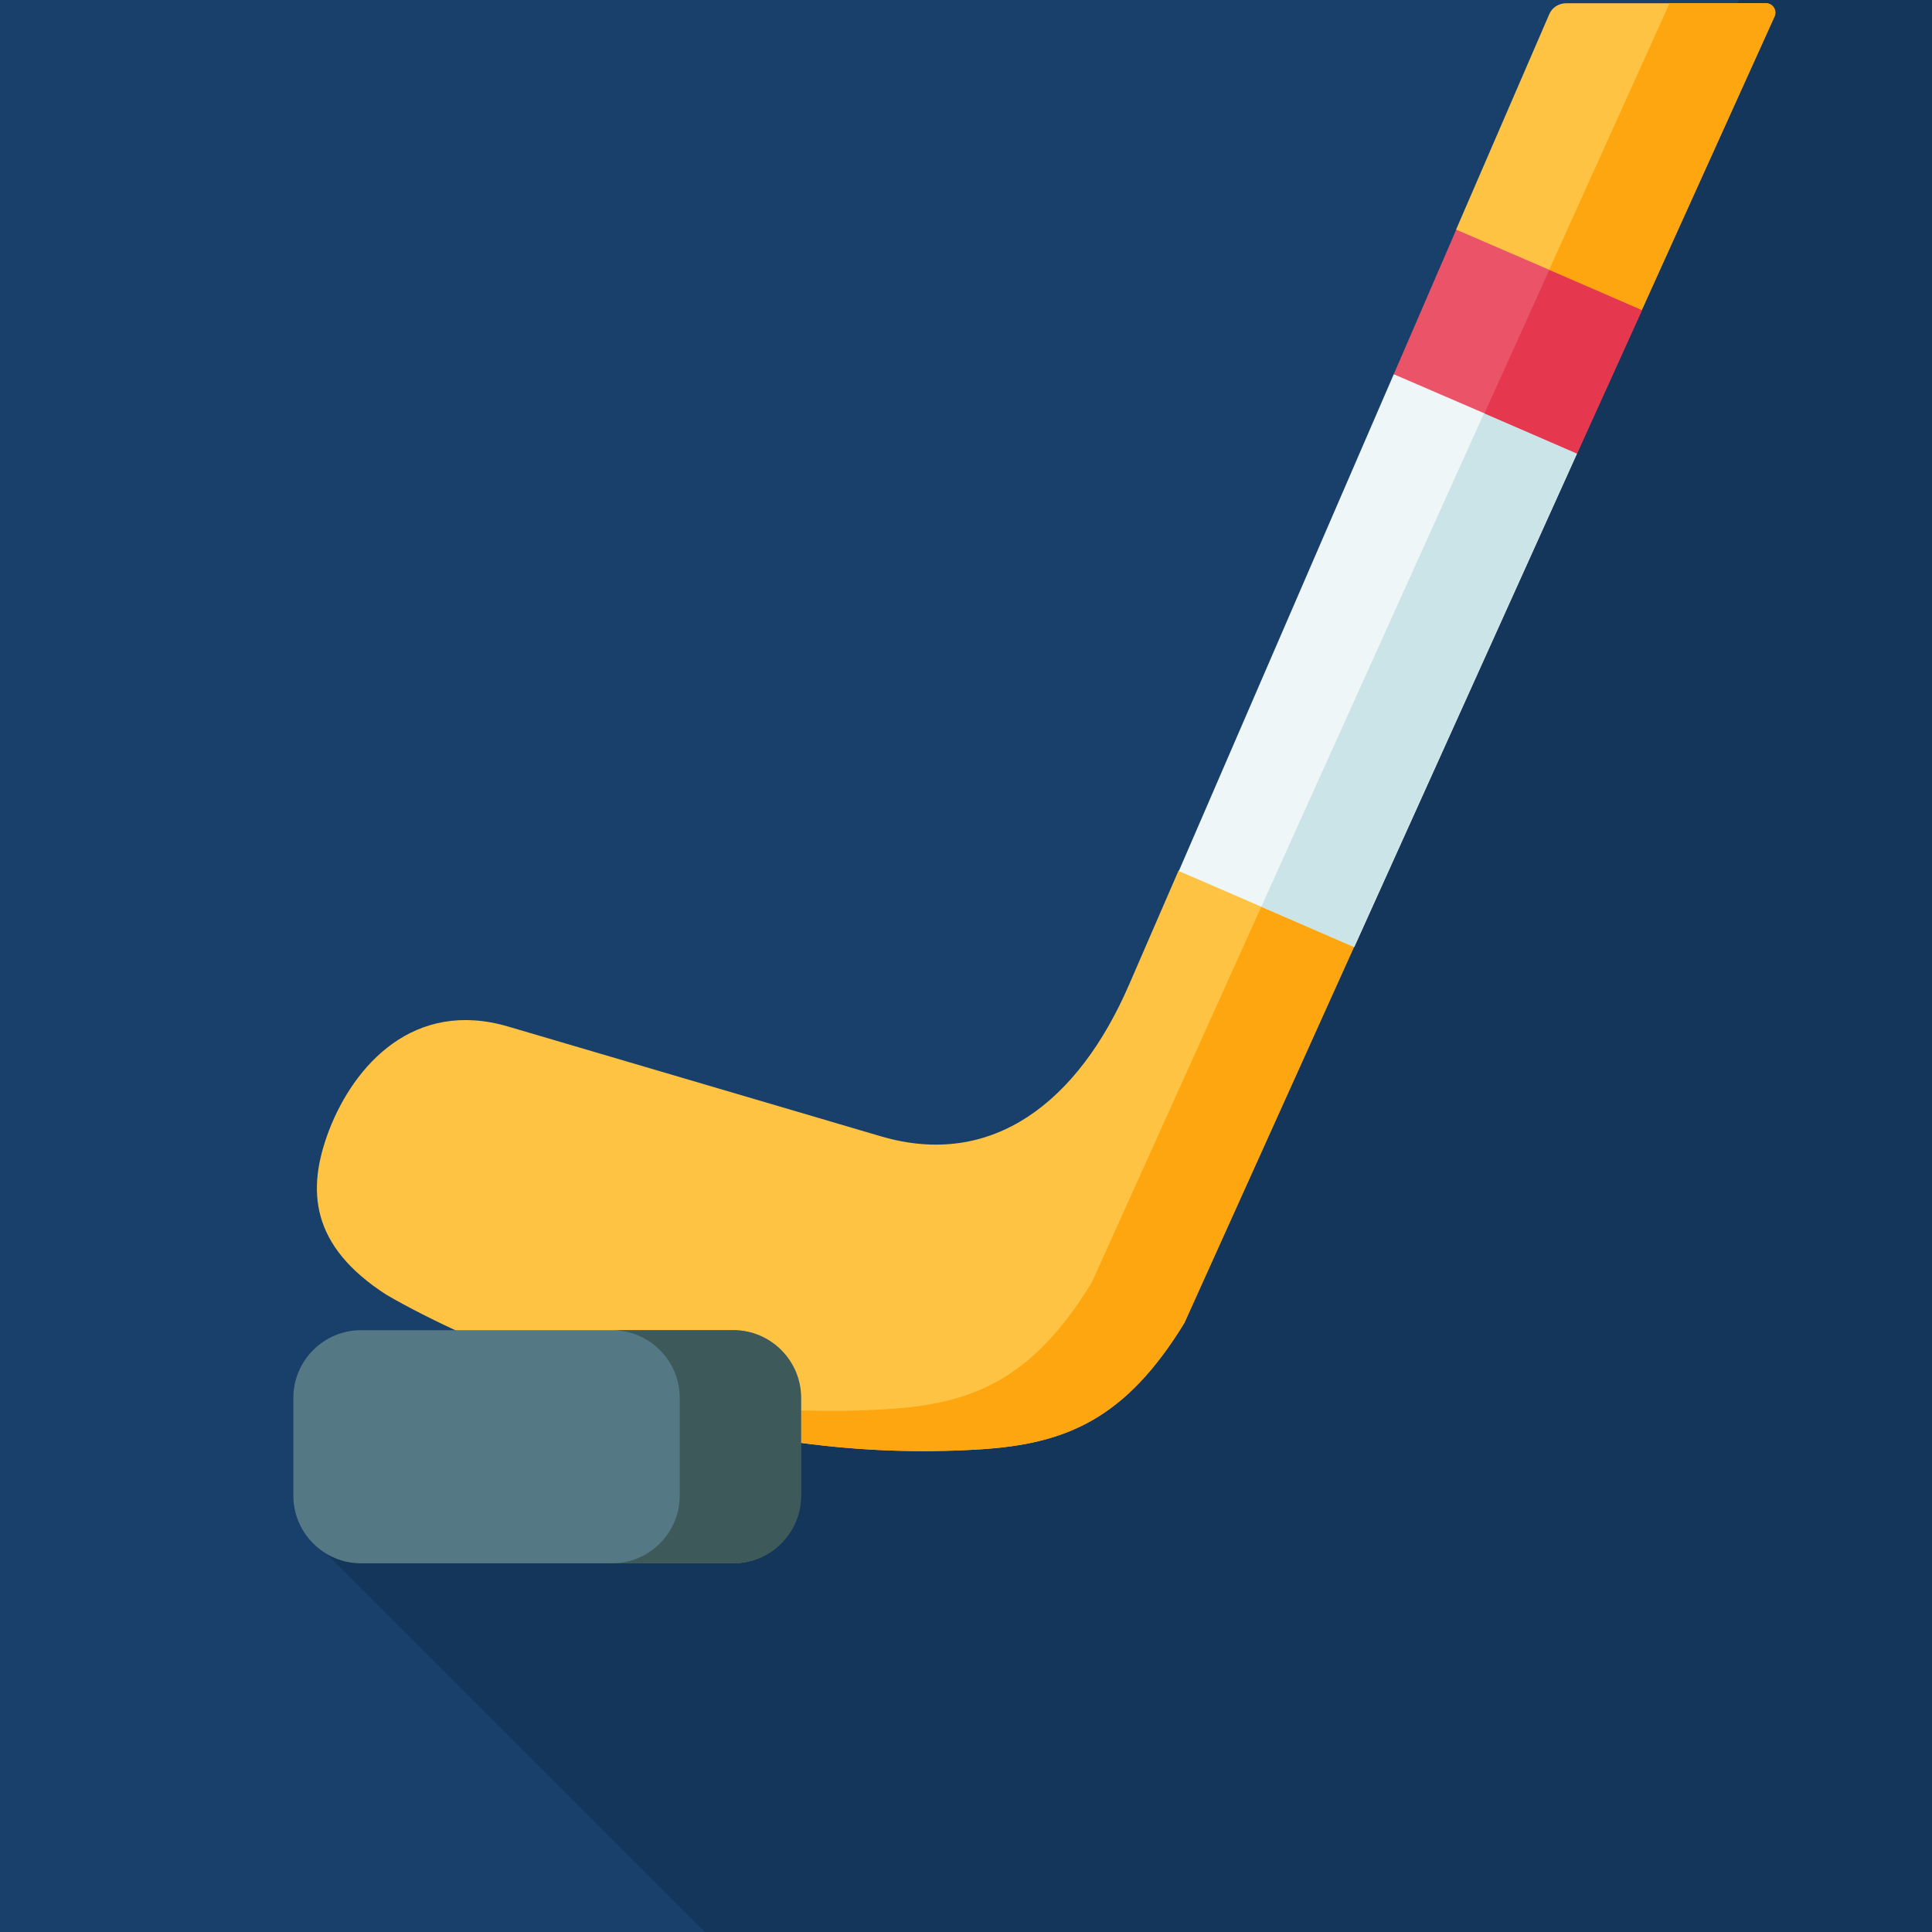<?xml version="1.0" encoding="utf-8"?>
<svg xmlns="http://www.w3.org/2000/svg" id="Layer_1" data-name="Layer 1" viewBox="0 0 60 60">
  <rect width="60" height="60" fill="#18406b" stroke-width="0"/>
  <g opacity=".15">
    <path d="M9.83,47.94l12.06,12.06h38.11V0h-6s-9.2,23-11.7,24c-1.3-1.4-8.84,19.99-9.74,18.89l-6.56-3.44s-9.31-1.5-16.17,8.5Z" fill="#000" stroke-width="0"/>
  </g>
  <g>
    <path d="M36.79,41.07c-1.83,3-3.68,3.77-6.34,3.94-1.93.12-3.79.04-5.57-.2-4.55-.76-10.24-3.06-12.88-4.6-2.36-1.52-2.49-3.25-1.78-5.11.78-2.02,2.63-4.08,5.56-3.22l11.58,3.41c3.47,1.02,6.13-1.08,7.7-4.7l1.54-3.55,3.37-.67,2.08,3.03-5.26,11.66Z" fill="#ffc343" fill-rule="evenodd" stroke-width="0"/>
    <path d="M48.98,14.08l-3.56.26-2.13-2.73,1.94-4.49,3.41.08,2.36,2.41-2.02,4.46Z" fill="#eb5468" fill-rule="evenodd" stroke-width="0"/>
    <path d="M50.99,9.62l-5.77-2.49,2.89-6.68c.09-.22.3-.35.54-.35h6.19c.21,0,.35.22.27.41l-4.12,9.11Z" fill="#ffc343" fill-rule="evenodd" stroke-width="0"/>
    <path d="M43.28,11.62l5.7,2.46-6.92,15.33-5.45-2.36,6.68-15.44Z" fill="#eff6f7" fill-rule="evenodd" stroke-width="0"/>
    <path d="M22.77,41.31c1.16,0,2.1.95,2.1,2.1v3.04c0,1.16-.95,2.1-2.1,2.1h-11.56c-1.16,0-2.1-.95-2.1-2.1v-3.04c0-1.16.95-2.1,2.1-2.1h11.56Z" fill="#547884" fill-rule="evenodd" stroke-width="0"/>
    <path d="M36.79,41.07l5.26-11.66-2.88-1.25-5.26,11.66c-1.83,3-3.68,3.78-6.34,3.94-.91.06-1.81.07-2.69.04v1.01c1.78.24,3.63.32,5.57.2,2.66-.17,4.51-.94,6.34-3.94Z" fill="#fea610" fill-rule="evenodd" stroke-width="0"/>
    <path d="M42.05,29.41l6.92-15.33-2.88-1.25-6.92,15.33,2.88,1.25Z" fill="#cbe4e7" fill-rule="evenodd" stroke-width="0"/>
    <path d="M48.98,14.08l2.02-4.46-2.88-1.25-2.02,4.47,2.88,1.25Z" fill="#e5384f" fill-rule="evenodd" stroke-width="0"/>
    <path d="M50.99,9.62L55.11.51c.09-.19-.05-.41-.27-.41h-2.99l-3.74,8.28,2.88,1.25Z" fill="#fea610" fill-rule="evenodd" stroke-width="0"/>
    <path d="M24.88,44.82v-1.41c0-1.16-.95-2.1-2.1-2.1h-3.77c1.16,0,2.1.95,2.1,2.1v3.04c0,1.16-.95,2.1-2.1,2.1h3.77c1.16,0,2.1-.95,2.1-2.1v-1.63Z" fill="#3d5959" fill-rule="evenodd" stroke-width="0"/>
  </g>
</svg>